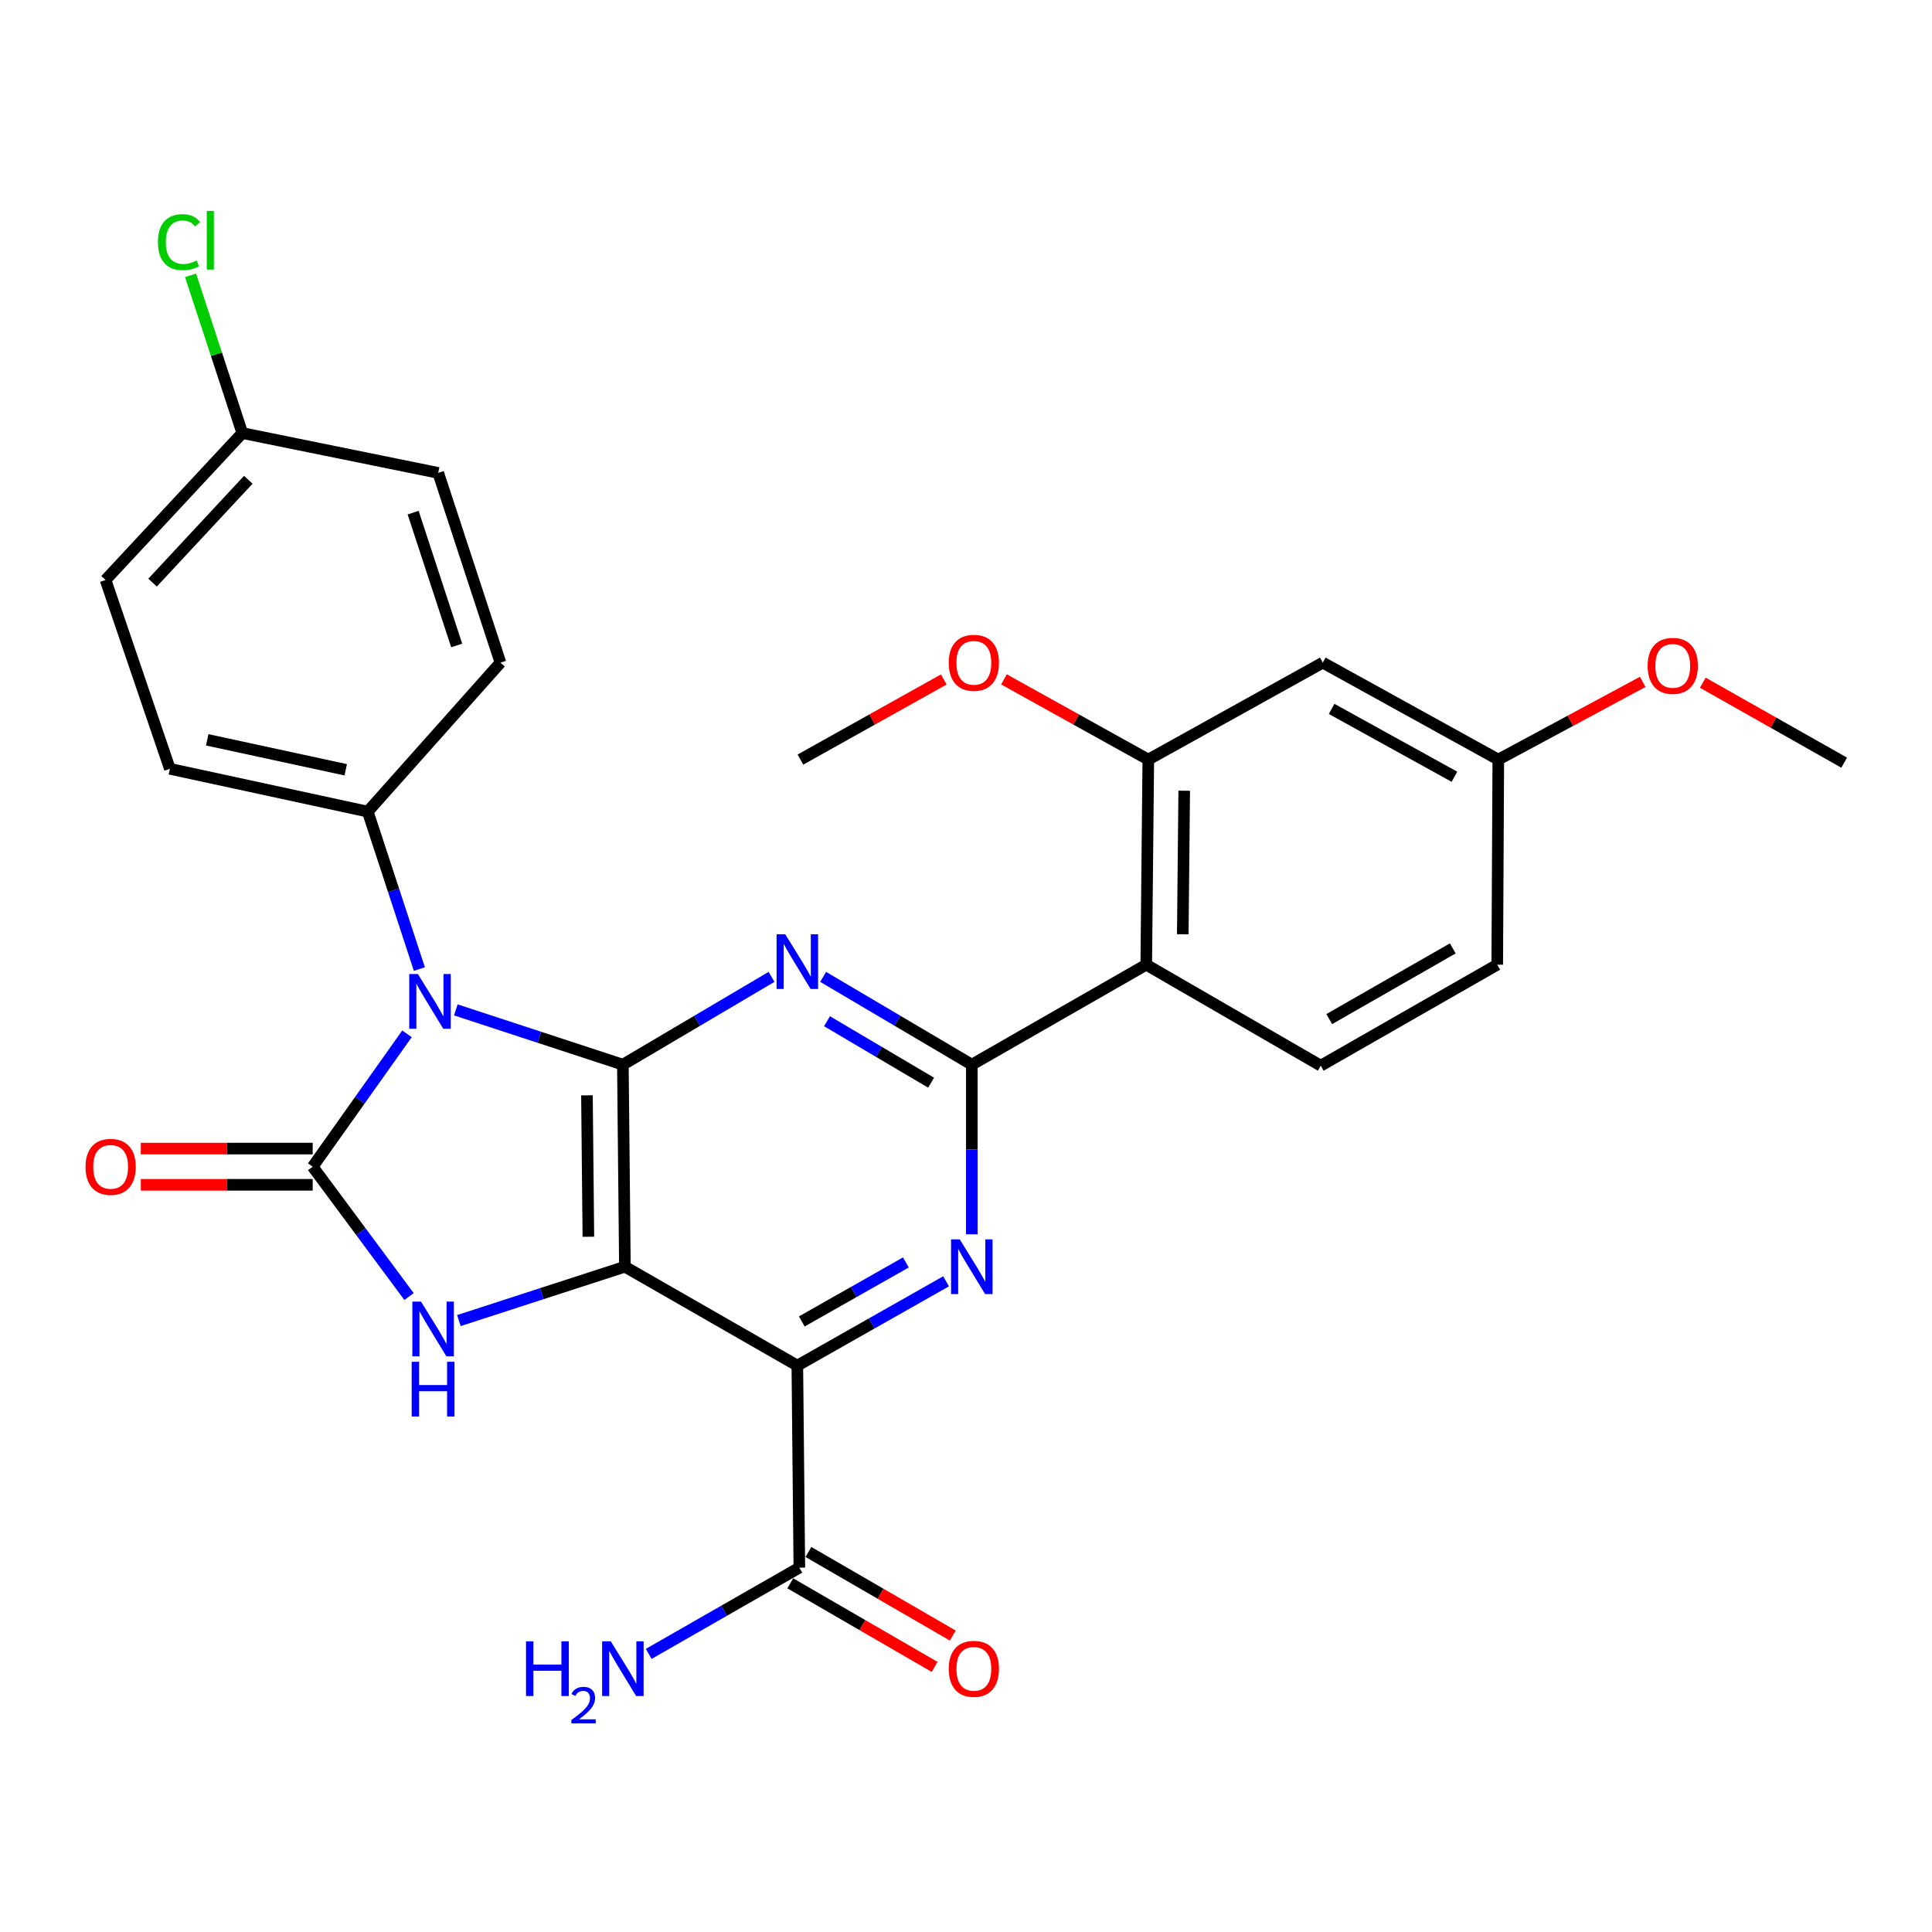 <?xml version='1.0' encoding='iso-8859-1'?>
<svg version='1.1' baseProfile='full'
              xmlns='http://www.w3.org/2000/svg'
                      xmlns:rdkit='http://www.rdkit.org/xml'
                      xmlns:xlink='http://www.w3.org/1999/xlink'
                  xml:space='preserve'
width='1000px' height='1000px' viewBox='0 0 1000 1000'>
<!-- END OF HEADER -->
<rect style='opacity:1.0;fill:#FFFFFF;stroke:none' width='1000' height='1000' x='0' y='0'> </rect>
<path class='bond-0' d='M 323.449,655.643 L 322.397,551.07' style='fill:none;fill-rule:evenodd;stroke:#000000;stroke-width:6px;stroke-linecap:butt;stroke-linejoin:miter;stroke-opacity:1' />
<path class='bond-0' d='M 304.542,640.146 L 303.806,566.945' style='fill:none;fill-rule:evenodd;stroke:#000000;stroke-width:6px;stroke-linecap:butt;stroke-linejoin:miter;stroke-opacity:1' />
<path class='bond-3' d='M 323.449,655.643 L 412.7,706.841' style='fill:none;fill-rule:evenodd;stroke:#000000;stroke-width:6px;stroke-linecap:butt;stroke-linejoin:miter;stroke-opacity:1' />
<path class='bond-5' d='M 323.449,655.643 L 280.483,669.587' style='fill:none;fill-rule:evenodd;stroke:#000000;stroke-width:6px;stroke-linecap:butt;stroke-linejoin:miter;stroke-opacity:1' />
<path class='bond-5' d='M 280.483,669.587 L 237.517,683.53' style='fill:none;fill-rule:evenodd;stroke:#0000FF;stroke-width:6px;stroke-linecap:butt;stroke-linejoin:miter;stroke-opacity:1' />
<path class='bond-1' d='M 322.397,551.07 L 279.164,536.892' style='fill:none;fill-rule:evenodd;stroke:#000000;stroke-width:6px;stroke-linecap:butt;stroke-linejoin:miter;stroke-opacity:1' />
<path class='bond-1' d='M 279.164,536.892 L 235.93,522.714' style='fill:none;fill-rule:evenodd;stroke:#0000FF;stroke-width:6px;stroke-linecap:butt;stroke-linejoin:miter;stroke-opacity:1' />
<path class='bond-4' d='M 322.397,551.07 L 360.867,528.349' style='fill:none;fill-rule:evenodd;stroke:#000000;stroke-width:6px;stroke-linecap:butt;stroke-linejoin:miter;stroke-opacity:1' />
<path class='bond-4' d='M 360.867,528.349 L 399.338,505.628' style='fill:none;fill-rule:evenodd;stroke:#0000FF;stroke-width:6px;stroke-linecap:butt;stroke-linejoin:miter;stroke-opacity:1' />
<path class='bond-11' d='M 217.072,501.586 L 203.708,460.838' style='fill:none;fill-rule:evenodd;stroke:#0000FF;stroke-width:6px;stroke-linecap:butt;stroke-linejoin:miter;stroke-opacity:1' />
<path class='bond-11' d='M 203.708,460.838 L 190.345,420.09' style='fill:none;fill-rule:evenodd;stroke:#000000;stroke-width:6px;stroke-linecap:butt;stroke-linejoin:miter;stroke-opacity:1' />
<path class='bond-29' d='M 210.652,535.113 L 186.248,569.498' style='fill:none;fill-rule:evenodd;stroke:#0000FF;stroke-width:6px;stroke-linecap:butt;stroke-linejoin:miter;stroke-opacity:1' />
<path class='bond-29' d='M 186.248,569.498 L 161.845,603.883' style='fill:none;fill-rule:evenodd;stroke:#000000;stroke-width:6px;stroke-linecap:butt;stroke-linejoin:miter;stroke-opacity:1' />
<path class='bond-2' d='M 161.845,603.883 L 186.782,637.485' style='fill:none;fill-rule:evenodd;stroke:#000000;stroke-width:6px;stroke-linecap:butt;stroke-linejoin:miter;stroke-opacity:1' />
<path class='bond-2' d='M 186.782,637.485 L 211.719,671.088' style='fill:none;fill-rule:evenodd;stroke:#0000FF;stroke-width:6px;stroke-linecap:butt;stroke-linejoin:miter;stroke-opacity:1' />
<path class='bond-13' d='M 161.845,594.508 L 117.365,594.508' style='fill:none;fill-rule:evenodd;stroke:#000000;stroke-width:6px;stroke-linecap:butt;stroke-linejoin:miter;stroke-opacity:1' />
<path class='bond-13' d='M 117.365,594.508 L 72.885,594.508' style='fill:none;fill-rule:evenodd;stroke:#FF0000;stroke-width:6px;stroke-linecap:butt;stroke-linejoin:miter;stroke-opacity:1' />
<path class='bond-13' d='M 161.845,613.258 L 117.365,613.258' style='fill:none;fill-rule:evenodd;stroke:#000000;stroke-width:6px;stroke-linecap:butt;stroke-linejoin:miter;stroke-opacity:1' />
<path class='bond-13' d='M 117.365,613.258 L 72.885,613.258' style='fill:none;fill-rule:evenodd;stroke:#FF0000;stroke-width:6px;stroke-linecap:butt;stroke-linejoin:miter;stroke-opacity:1' />
<path class='bond-7' d='M 412.7,706.841 L 451.188,685.022' style='fill:none;fill-rule:evenodd;stroke:#000000;stroke-width:6px;stroke-linecap:butt;stroke-linejoin:miter;stroke-opacity:1' />
<path class='bond-7' d='M 451.188,685.022 L 489.677,663.203' style='fill:none;fill-rule:evenodd;stroke:#0000FF;stroke-width:6px;stroke-linecap:butt;stroke-linejoin:miter;stroke-opacity:1' />
<path class='bond-7' d='M 414.999,683.984 L 441.941,668.711' style='fill:none;fill-rule:evenodd;stroke:#000000;stroke-width:6px;stroke-linecap:butt;stroke-linejoin:miter;stroke-opacity:1' />
<path class='bond-7' d='M 441.941,668.711 L 468.884,653.437' style='fill:none;fill-rule:evenodd;stroke:#0000FF;stroke-width:6px;stroke-linecap:butt;stroke-linejoin:miter;stroke-opacity:1' />
<path class='bond-9' d='M 412.7,706.841 L 413.741,811.415' style='fill:none;fill-rule:evenodd;stroke:#000000;stroke-width:6px;stroke-linecap:butt;stroke-linejoin:miter;stroke-opacity:1' />
<path class='bond-30' d='M 426.062,505.627 L 464.537,528.349' style='fill:none;fill-rule:evenodd;stroke:#0000FF;stroke-width:6px;stroke-linecap:butt;stroke-linejoin:miter;stroke-opacity:1' />
<path class='bond-30' d='M 464.537,528.349 L 503.012,551.07' style='fill:none;fill-rule:evenodd;stroke:#000000;stroke-width:6px;stroke-linecap:butt;stroke-linejoin:miter;stroke-opacity:1' />
<path class='bond-30' d='M 428.07,528.589 L 455.003,544.494' style='fill:none;fill-rule:evenodd;stroke:#0000FF;stroke-width:6px;stroke-linecap:butt;stroke-linejoin:miter;stroke-opacity:1' />
<path class='bond-30' d='M 455.003,544.494 L 481.936,560.399' style='fill:none;fill-rule:evenodd;stroke:#000000;stroke-width:6px;stroke-linecap:butt;stroke-linejoin:miter;stroke-opacity:1' />
<path class='bond-6' d='M 503.012,551.07 L 503.012,594.969' style='fill:none;fill-rule:evenodd;stroke:#000000;stroke-width:6px;stroke-linecap:butt;stroke-linejoin:miter;stroke-opacity:1' />
<path class='bond-6' d='M 503.012,594.969 L 503.012,638.869' style='fill:none;fill-rule:evenodd;stroke:#0000FF;stroke-width:6px;stroke-linecap:butt;stroke-linejoin:miter;stroke-opacity:1' />
<path class='bond-8' d='M 503.012,551.07 L 593.294,499.32' style='fill:none;fill-rule:evenodd;stroke:#000000;stroke-width:6px;stroke-linecap:butt;stroke-linejoin:miter;stroke-opacity:1' />
<path class='bond-10' d='M 593.294,499.32 L 594.357,393.163' style='fill:none;fill-rule:evenodd;stroke:#000000;stroke-width:6px;stroke-linecap:butt;stroke-linejoin:miter;stroke-opacity:1' />
<path class='bond-10' d='M 612.203,483.584 L 612.946,409.274' style='fill:none;fill-rule:evenodd;stroke:#000000;stroke-width:6px;stroke-linecap:butt;stroke-linejoin:miter;stroke-opacity:1' />
<path class='bond-12' d='M 593.294,499.32 L 683.628,551.591' style='fill:none;fill-rule:evenodd;stroke:#000000;stroke-width:6px;stroke-linecap:butt;stroke-linejoin:miter;stroke-opacity:1' />
<path class='bond-15' d='M 409.044,819.528 L 446.401,841.156' style='fill:none;fill-rule:evenodd;stroke:#000000;stroke-width:6px;stroke-linecap:butt;stroke-linejoin:miter;stroke-opacity:1' />
<path class='bond-15' d='M 446.401,841.156 L 483.758,862.783' style='fill:none;fill-rule:evenodd;stroke:#FF0000;stroke-width:6px;stroke-linecap:butt;stroke-linejoin:miter;stroke-opacity:1' />
<path class='bond-15' d='M 418.439,803.301 L 455.796,824.929' style='fill:none;fill-rule:evenodd;stroke:#000000;stroke-width:6px;stroke-linecap:butt;stroke-linejoin:miter;stroke-opacity:1' />
<path class='bond-15' d='M 455.796,824.929 L 493.153,846.556' style='fill:none;fill-rule:evenodd;stroke:#FF0000;stroke-width:6px;stroke-linecap:butt;stroke-linejoin:miter;stroke-opacity:1' />
<path class='bond-18' d='M 413.741,811.415 L 374.755,833.733' style='fill:none;fill-rule:evenodd;stroke:#000000;stroke-width:6px;stroke-linecap:butt;stroke-linejoin:miter;stroke-opacity:1' />
<path class='bond-18' d='M 374.755,833.733 L 335.769,856.052' style='fill:none;fill-rule:evenodd;stroke:#0000FF;stroke-width:6px;stroke-linecap:butt;stroke-linejoin:miter;stroke-opacity:1' />
<path class='bond-14' d='M 594.357,393.163 L 684.68,342.986' style='fill:none;fill-rule:evenodd;stroke:#000000;stroke-width:6px;stroke-linecap:butt;stroke-linejoin:miter;stroke-opacity:1' />
<path class='bond-21' d='M 594.357,393.163 L 557.002,372.404' style='fill:none;fill-rule:evenodd;stroke:#000000;stroke-width:6px;stroke-linecap:butt;stroke-linejoin:miter;stroke-opacity:1' />
<path class='bond-21' d='M 557.002,372.404 L 519.647,351.645' style='fill:none;fill-rule:evenodd;stroke:#FF0000;stroke-width:6px;stroke-linecap:butt;stroke-linejoin:miter;stroke-opacity:1' />
<path class='bond-16' d='M 190.345,420.09 L 87.928,397.934' style='fill:none;fill-rule:evenodd;stroke:#000000;stroke-width:6px;stroke-linecap:butt;stroke-linejoin:miter;stroke-opacity:1' />
<path class='bond-16' d='M 178.947,398.441 L 107.255,382.931' style='fill:none;fill-rule:evenodd;stroke:#000000;stroke-width:6px;stroke-linecap:butt;stroke-linejoin:miter;stroke-opacity:1' />
<path class='bond-17' d='M 190.345,420.09 L 259.032,342.986' style='fill:none;fill-rule:evenodd;stroke:#000000;stroke-width:6px;stroke-linecap:butt;stroke-linejoin:miter;stroke-opacity:1' />
<path class='bond-20' d='M 683.628,551.591 L 774.972,499.32' style='fill:none;fill-rule:evenodd;stroke:#000000;stroke-width:6px;stroke-linecap:butt;stroke-linejoin:miter;stroke-opacity:1' />
<path class='bond-20' d='M 688.017,527.476 L 751.958,490.886' style='fill:none;fill-rule:evenodd;stroke:#000000;stroke-width:6px;stroke-linecap:butt;stroke-linejoin:miter;stroke-opacity:1' />
<path class='bond-32' d='M 684.68,342.986 L 775.514,393.163' style='fill:none;fill-rule:evenodd;stroke:#000000;stroke-width:6px;stroke-linecap:butt;stroke-linejoin:miter;stroke-opacity:1' />
<path class='bond-32' d='M 689.239,366.925 L 752.822,402.049' style='fill:none;fill-rule:evenodd;stroke:#000000;stroke-width:6px;stroke-linecap:butt;stroke-linejoin:miter;stroke-opacity:1' />
<path class='bond-24' d='M 87.928,397.934 L 54.625,300.194' style='fill:none;fill-rule:evenodd;stroke:#000000;stroke-width:6px;stroke-linecap:butt;stroke-linejoin:miter;stroke-opacity:1' />
<path class='bond-23' d='M 259.032,342.986 L 226.824,244.767' style='fill:none;fill-rule:evenodd;stroke:#000000;stroke-width:6px;stroke-linecap:butt;stroke-linejoin:miter;stroke-opacity:1' />
<path class='bond-23' d='M 236.385,334.095 L 213.839,265.342' style='fill:none;fill-rule:evenodd;stroke:#000000;stroke-width:6px;stroke-linecap:butt;stroke-linejoin:miter;stroke-opacity:1' />
<path class='bond-19' d='M 775.514,393.163 L 774.972,499.32' style='fill:none;fill-rule:evenodd;stroke:#000000;stroke-width:6px;stroke-linecap:butt;stroke-linejoin:miter;stroke-opacity:1' />
<path class='bond-26' d='M 775.514,393.163 L 812.883,373.054' style='fill:none;fill-rule:evenodd;stroke:#000000;stroke-width:6px;stroke-linecap:butt;stroke-linejoin:miter;stroke-opacity:1' />
<path class='bond-26' d='M 812.883,373.054 L 850.252,352.944' style='fill:none;fill-rule:evenodd;stroke:#FF0000;stroke-width:6px;stroke-linecap:butt;stroke-linejoin:miter;stroke-opacity:1' />
<path class='bond-27' d='M 488.494,351.69 L 451.399,372.427' style='fill:none;fill-rule:evenodd;stroke:#FF0000;stroke-width:6px;stroke-linecap:butt;stroke-linejoin:miter;stroke-opacity:1' />
<path class='bond-27' d='M 451.399,372.427 L 414.304,393.163' style='fill:none;fill-rule:evenodd;stroke:#000000;stroke-width:6px;stroke-linecap:butt;stroke-linejoin:miter;stroke-opacity:1' />
<path class='bond-22' d='M 125.417,224.152 L 226.824,244.767' style='fill:none;fill-rule:evenodd;stroke:#000000;stroke-width:6px;stroke-linecap:butt;stroke-linejoin:miter;stroke-opacity:1' />
<path class='bond-25' d='M 125.417,224.152 L 112.023,183.334' style='fill:none;fill-rule:evenodd;stroke:#000000;stroke-width:6px;stroke-linecap:butt;stroke-linejoin:miter;stroke-opacity:1' />
<path class='bond-25' d='M 112.023,183.334 L 98.628,142.516' style='fill:none;fill-rule:evenodd;stroke:#00CC00;stroke-width:6px;stroke-linecap:butt;stroke-linejoin:miter;stroke-opacity:1' />
<path class='bond-31' d='M 125.417,224.152 L 54.625,300.194' style='fill:none;fill-rule:evenodd;stroke:#000000;stroke-width:6px;stroke-linecap:butt;stroke-linejoin:miter;stroke-opacity:1' />
<path class='bond-31' d='M 128.522,248.334 L 78.968,301.564' style='fill:none;fill-rule:evenodd;stroke:#000000;stroke-width:6px;stroke-linecap:butt;stroke-linejoin:miter;stroke-opacity:1' />
<path class='bond-28' d='M 881.364,353.364 L 917.955,374.06' style='fill:none;fill-rule:evenodd;stroke:#FF0000;stroke-width:6px;stroke-linecap:butt;stroke-linejoin:miter;stroke-opacity:1' />
<path class='bond-28' d='M 917.955,374.06 L 954.545,394.757' style='fill:none;fill-rule:evenodd;stroke:#000000;stroke-width:6px;stroke-linecap:butt;stroke-linejoin:miter;stroke-opacity:1' />
<path  class='atom-2' d='M 216.303 504.17
L 225.583 519.17
Q 226.503 520.65, 227.983 523.33
Q 229.463 526.01, 229.543 526.17
L 229.543 504.17
L 233.303 504.17
L 233.303 532.49
L 229.423 532.49
L 219.463 516.09
Q 218.303 514.17, 217.063 511.97
Q 215.863 509.77, 215.503 509.09
L 215.503 532.49
L 211.823 532.49
L 211.823 504.17
L 216.303 504.17
' fill='#0000FF'/>
<path  class='atom-5' d='M 406.44 483.576
L 415.72 498.576
Q 416.64 500.056, 418.12 502.736
Q 419.6 505.416, 419.68 505.576
L 419.68 483.576
L 423.44 483.576
L 423.44 511.896
L 419.56 511.896
L 409.6 495.496
Q 408.44 493.576, 407.2 491.376
Q 406 489.176, 405.64 488.496
L 405.64 511.896
L 401.96 511.896
L 401.96 483.576
L 406.44 483.576
' fill='#0000FF'/>
<path  class='atom-6' d='M 217.908 673.702
L 227.188 688.702
Q 228.108 690.182, 229.588 692.862
Q 231.068 695.542, 231.148 695.702
L 231.148 673.702
L 234.908 673.702
L 234.908 702.022
L 231.028 702.022
L 221.068 685.622
Q 219.908 683.702, 218.668 681.502
Q 217.468 679.302, 217.108 678.622
L 217.108 702.022
L 213.428 702.022
L 213.428 673.702
L 217.908 673.702
' fill='#0000FF'/>
<path  class='atom-6' d='M 213.088 704.854
L 216.928 704.854
L 216.928 716.894
L 231.408 716.894
L 231.408 704.854
L 235.248 704.854
L 235.248 733.174
L 231.408 733.174
L 231.408 720.094
L 216.928 720.094
L 216.928 733.174
L 213.088 733.174
L 213.088 704.854
' fill='#0000FF'/>
<path  class='atom-8' d='M 496.752 641.483
L 506.032 656.483
Q 506.952 657.963, 508.432 660.643
Q 509.912 663.323, 509.992 663.483
L 509.992 641.483
L 513.752 641.483
L 513.752 669.803
L 509.872 669.803
L 499.912 653.403
Q 498.752 651.483, 497.512 649.283
Q 496.312 647.083, 495.952 646.403
L 495.952 669.803
L 492.272 669.803
L 492.272 641.483
L 496.752 641.483
' fill='#0000FF'/>
<path  class='atom-14' d='M 44.271 603.963
Q 44.271 597.163, 47.631 593.363
Q 50.991 589.563, 57.271 589.563
Q 63.551 589.563, 66.911 593.363
Q 70.271 597.163, 70.271 603.963
Q 70.271 610.843, 66.871 614.763
Q 63.471 618.643, 57.271 618.643
Q 51.031 618.643, 47.631 614.763
Q 44.271 610.883, 44.271 603.963
M 57.271 615.443
Q 61.591 615.443, 63.911 612.563
Q 66.271 609.643, 66.271 603.963
Q 66.271 598.403, 63.911 595.603
Q 61.591 592.763, 57.271 592.763
Q 52.951 592.763, 50.591 595.563
Q 48.271 598.363, 48.271 603.963
Q 48.271 609.683, 50.591 612.563
Q 52.951 615.443, 57.271 615.443
' fill='#FF0000'/>
<path  class='atom-16' d='M 491.065 863.787
Q 491.065 856.987, 494.425 853.187
Q 497.785 849.387, 504.065 849.387
Q 510.345 849.387, 513.705 853.187
Q 517.065 856.987, 517.065 863.787
Q 517.065 870.667, 513.665 874.587
Q 510.265 878.467, 504.065 878.467
Q 497.825 878.467, 494.425 874.587
Q 491.065 870.707, 491.065 863.787
M 504.065 875.267
Q 508.385 875.267, 510.705 872.387
Q 513.065 869.467, 513.065 863.787
Q 513.065 858.227, 510.705 855.427
Q 508.385 852.587, 504.065 852.587
Q 499.745 852.587, 497.385 855.387
Q 495.065 858.187, 495.065 863.787
Q 495.065 869.507, 497.385 872.387
Q 499.745 875.267, 504.065 875.267
' fill='#FF0000'/>
<path  class='atom-19' d='M 272.264 849.547
L 276.104 849.547
L 276.104 861.587
L 290.584 861.587
L 290.584 849.547
L 294.424 849.547
L 294.424 877.867
L 290.584 877.867
L 290.584 864.787
L 276.104 864.787
L 276.104 877.867
L 272.264 877.867
L 272.264 849.547
' fill='#0000FF'/>
<path  class='atom-19' d='M 295.797 876.873
Q 296.484 875.104, 298.12 874.127
Q 299.757 873.124, 302.028 873.124
Q 304.852 873.124, 306.436 874.655
Q 308.02 876.187, 308.02 878.906
Q 308.02 881.678, 305.961 884.265
Q 303.928 886.852, 299.704 889.915
L 308.337 889.915
L 308.337 892.027
L 295.744 892.027
L 295.744 890.258
Q 299.229 887.776, 301.288 885.928
Q 303.374 884.08, 304.377 882.417
Q 305.38 880.754, 305.38 879.038
Q 305.38 877.243, 304.483 876.239
Q 303.585 875.236, 302.028 875.236
Q 300.523 875.236, 299.52 875.843
Q 298.516 876.451, 297.804 877.797
L 295.797 876.873
' fill='#0000FF'/>
<path  class='atom-19' d='M 316.137 849.547
L 325.417 864.547
Q 326.337 866.027, 327.817 868.707
Q 329.297 871.387, 329.377 871.547
L 329.377 849.547
L 333.137 849.547
L 333.137 877.867
L 329.257 877.867
L 319.297 861.467
Q 318.137 859.547, 316.897 857.347
Q 315.697 855.147, 315.337 854.467
L 315.337 877.867
L 311.657 877.867
L 311.657 849.547
L 316.137 849.547
' fill='#0000FF'/>
<path  class='atom-22' d='M 491.065 343.066
Q 491.065 336.266, 494.425 332.466
Q 497.785 328.666, 504.065 328.666
Q 510.345 328.666, 513.705 332.466
Q 517.065 336.266, 517.065 343.066
Q 517.065 349.946, 513.665 353.866
Q 510.265 357.746, 504.065 357.746
Q 497.825 357.746, 494.425 353.866
Q 491.065 349.986, 491.065 343.066
M 504.065 354.546
Q 508.385 354.546, 510.705 351.666
Q 513.065 348.746, 513.065 343.066
Q 513.065 337.506, 510.705 334.706
Q 508.385 331.866, 504.065 331.866
Q 499.745 331.866, 497.385 334.666
Q 495.065 337.466, 495.065 343.066
Q 495.065 348.786, 497.385 351.666
Q 499.745 354.546, 504.065 354.546
' fill='#FF0000'/>
<path  class='atom-26' d='M 81.747 125.33
Q 81.747 118.29, 85.027 114.61
Q 88.347 110.89, 94.627 110.89
Q 100.467 110.89, 103.587 115.01
L 100.947 117.17
Q 98.667 114.17, 94.627 114.17
Q 90.347 114.17, 88.067 117.05
Q 85.827 119.89, 85.827 125.33
Q 85.827 130.93, 88.147 133.81
Q 90.507 136.69, 95.067 136.69
Q 98.187 136.69, 101.827 134.81
L 102.947 137.81
Q 101.467 138.77, 99.227 139.33
Q 96.987 139.89, 94.507 139.89
Q 88.347 139.89, 85.027 136.13
Q 81.747 132.37, 81.747 125.33
' fill='#00CC00'/>
<path  class='atom-26' d='M 107.027 109.17
L 110.707 109.17
L 110.707 139.53
L 107.027 139.53
L 107.027 109.17
' fill='#00CC00'/>
<path  class='atom-27' d='M 852.816 344.649
Q 852.816 337.849, 856.176 334.049
Q 859.536 330.249, 865.816 330.249
Q 872.096 330.249, 875.456 334.049
Q 878.816 337.849, 878.816 344.649
Q 878.816 351.529, 875.416 355.449
Q 872.016 359.329, 865.816 359.329
Q 859.576 359.329, 856.176 355.449
Q 852.816 351.569, 852.816 344.649
M 865.816 356.129
Q 870.136 356.129, 872.456 353.249
Q 874.816 350.329, 874.816 344.649
Q 874.816 339.089, 872.456 336.289
Q 870.136 333.449, 865.816 333.449
Q 861.496 333.449, 859.136 336.249
Q 856.816 339.049, 856.816 344.649
Q 856.816 350.369, 859.136 353.249
Q 861.496 356.129, 865.816 356.129
' fill='#FF0000'/>
</svg>
